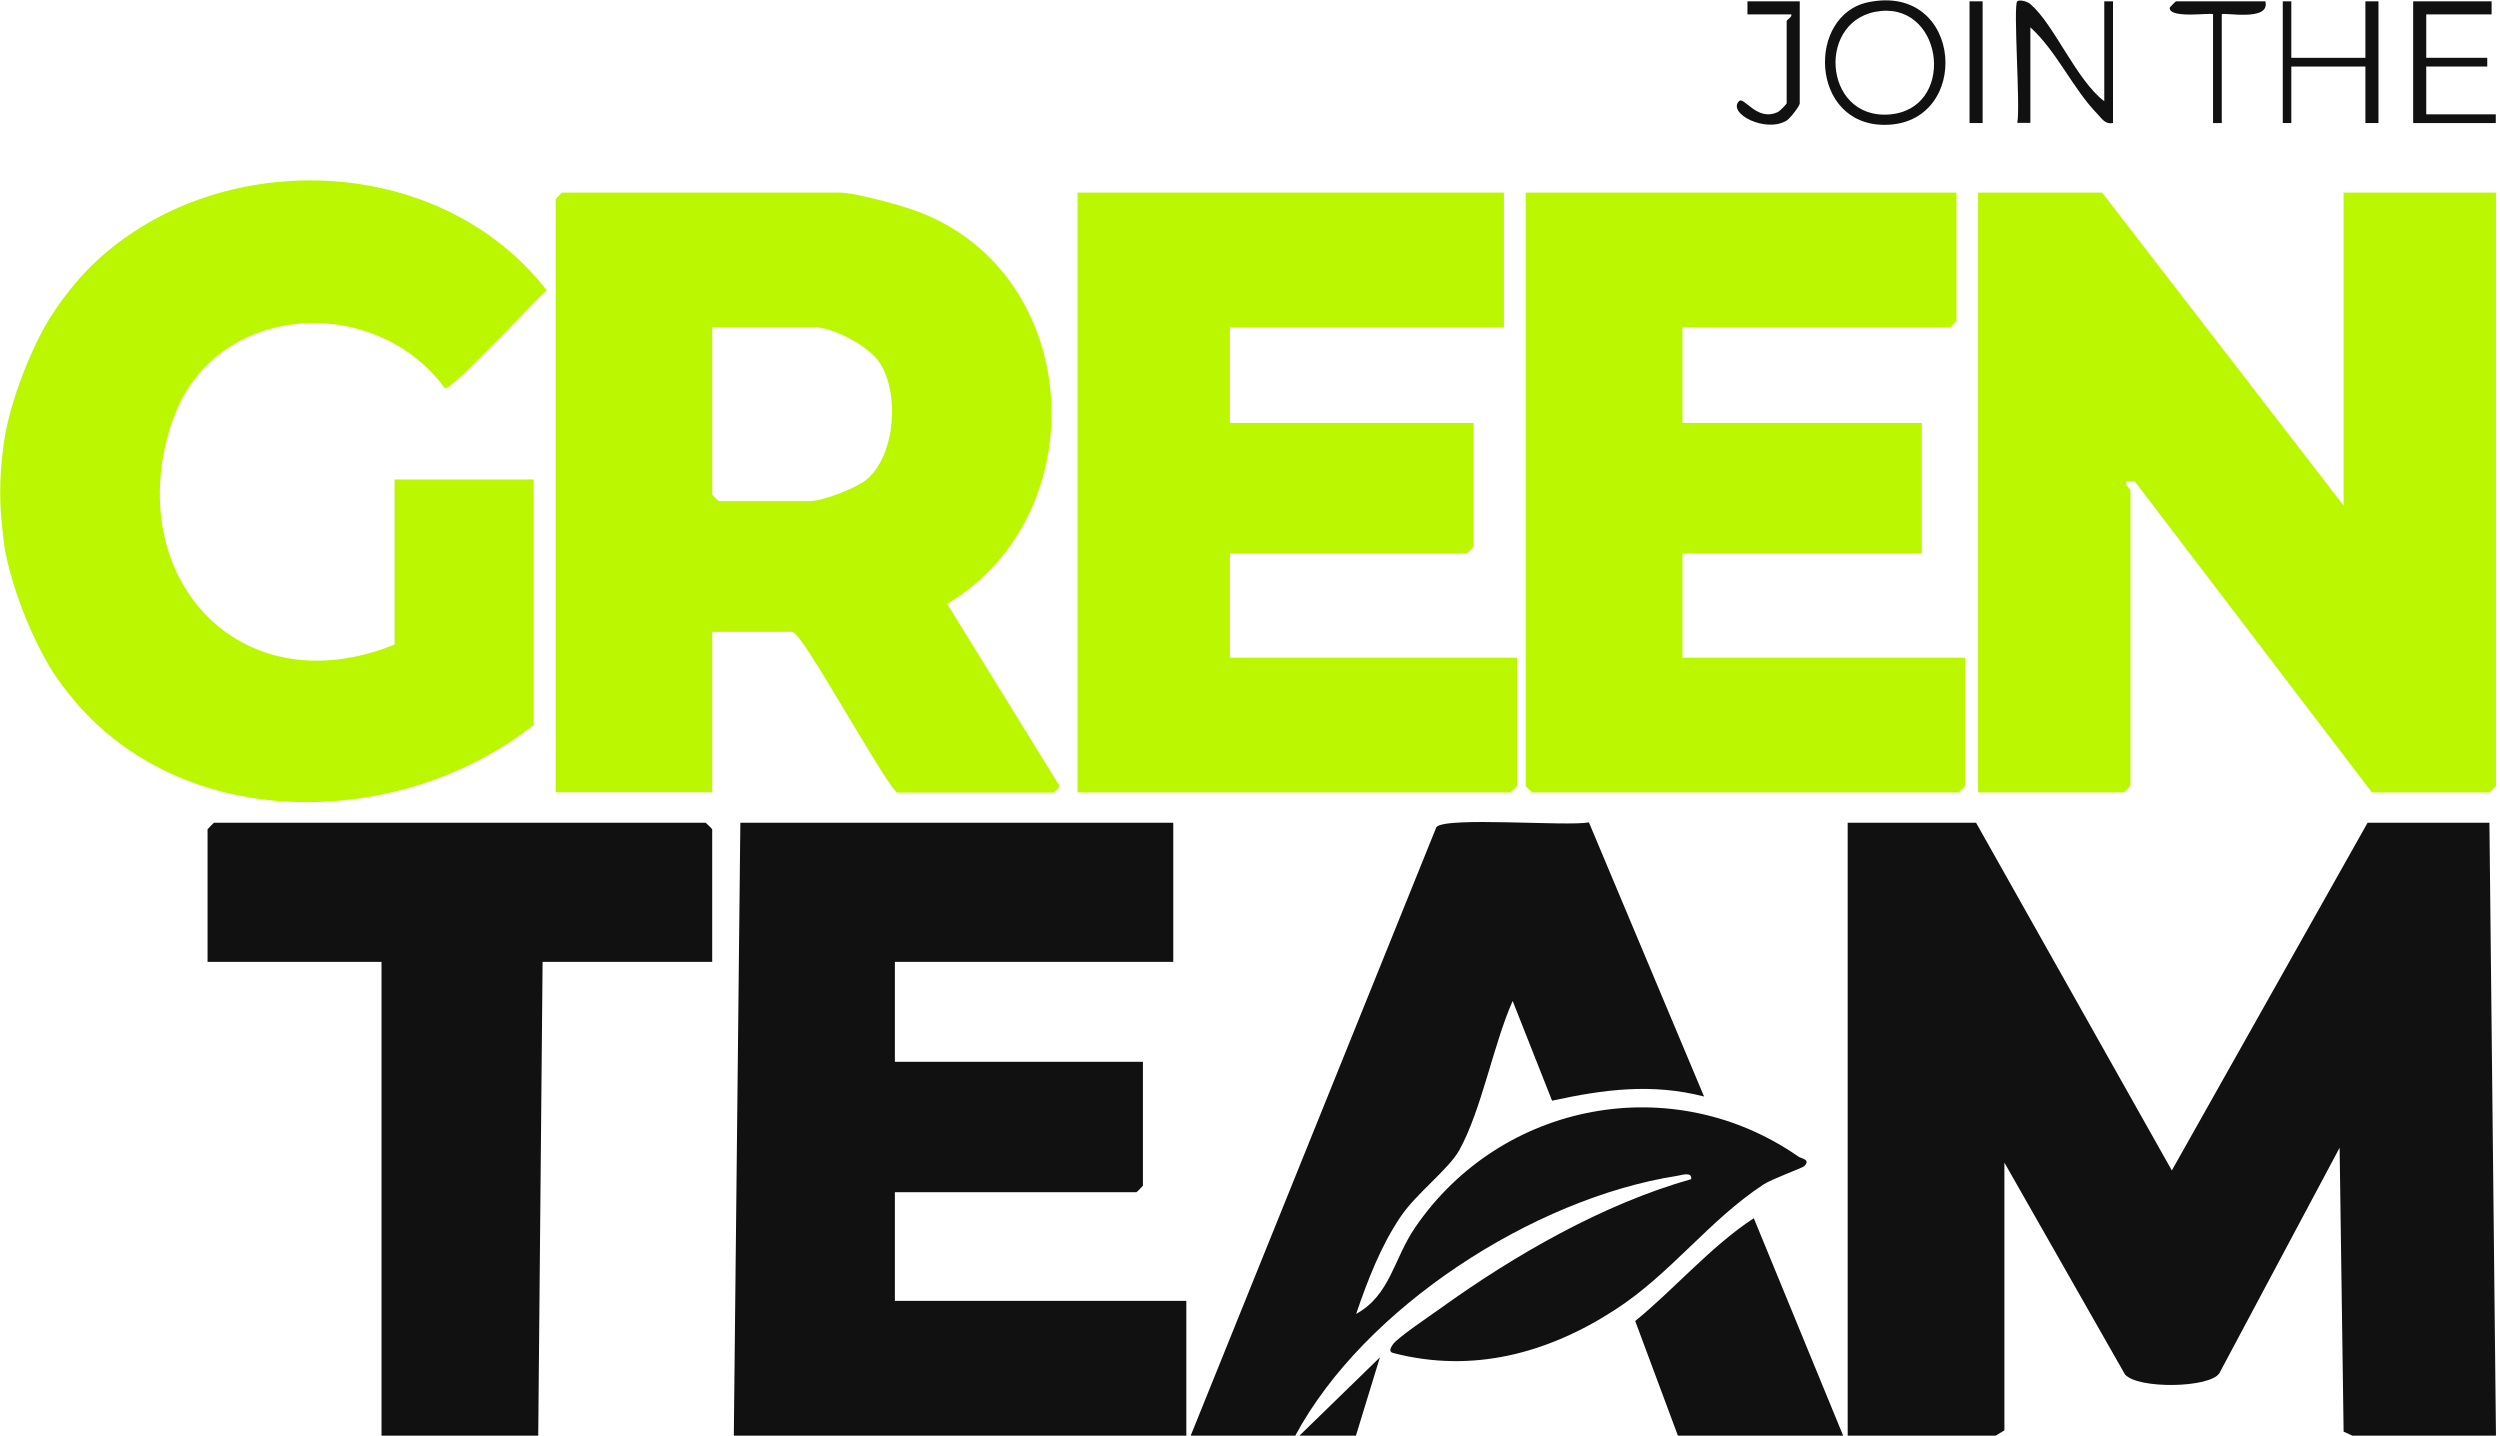 <svg width="404" height="232" viewBox="0 0 404 232" fill="none" xmlns="http://www.w3.org/2000/svg">
<g clip-path="url(#clip0_164_2140)">
<path d="M298.586 232V132.957H319.333L350.967 189.142L382.601 132.957H402.291L403.348 232H380.136L378.727 231.354L378.082 185.473L358.655 221.902C357.129 224.309 345.479 224.514 343.396 222.107L323.911 187.88V231.148L322.502 232H298.586Z" fill="#111111"/>
<path d="M118.584 232L119.64 132.957H189.599V155.443H144.613V171.588H184.698V191.608C184.698 191.608 183.73 192.664 183.642 192.664H144.613V210.219H191.712V232H118.584Z" fill="#111111"/>
<path d="M61.654 232V155.443H33.541V134.014C33.541 134.014 34.509 132.957 34.597 132.957H114.035C114.035 132.957 115.091 133.926 115.091 134.014V155.443H87.683L86.978 232H61.683H61.654Z" fill="#111111"/>
<path d="M192.416 232L232.12 133.661C233.558 131.93 253.102 133.573 256.77 132.898L275.374 177.194C266.923 175.022 259.176 176.05 250.813 177.87L244.445 161.754C241.334 168.77 239.427 179.337 235.847 185.825C234.086 188.995 228.892 192.811 226.31 196.657C223.111 201.412 220.998 206.931 219.149 212.332C224.666 209.309 225.224 203.408 228.687 198.359C242.596 178.016 270.298 172.762 290.634 186.911C291.103 187.234 292.688 187.381 291.544 188.467C291.28 188.731 286.35 190.522 285 191.402C276.167 197.185 270.034 205.815 260.995 211.657C250.138 218.702 237.96 221.99 225.136 218.643C224.343 218.467 224.754 217.733 225.106 217.234C225.869 216.148 231.152 212.596 232.707 211.481C244.738 202.821 259 194.602 273.291 190.551C273.467 189.289 271.765 189.905 271.002 190.022C247.878 193.633 220.47 211.246 209.319 232H192.445H192.416Z" fill="#111111"/>
<path d="M271.148 232L264.252 213.477C270.737 208.164 276.548 201.353 283.414 196.862L297.852 232H271.148Z" fill="#111111"/>
<path d="M209.994 232L222.994 219.348L219.12 232H209.994Z" fill="#111111"/>
<path d="M325.995 0.215C326.289 -0.079 327.521 0.156 328.137 0.684C331.952 3.972 335.562 12.984 340.051 16.36V0.215H341.46V19.882C340.198 20.117 339.729 19.237 338.995 18.473C334.975 14.364 332.422 8.346 328.108 4.413V19.853H325.995C326.523 17.329 325.291 0.861 325.995 0.185V0.215Z" fill="#111111"/>
<path d="M301.902 0.362C317.367 -2.838 318.717 20.176 304.543 20.176C292.453 20.176 291.954 2.417 301.902 0.362ZM304.015 1.771C293.48 2.71 294.477 19.266 305.247 18.503C316.017 17.74 314.227 0.861 304.015 1.771Z" fill="#111111"/>
<path d="M402.644 0.215V2.328H392.08V9.344H401.94V10.753H392.08V18.474H403.319V19.883H389.967V0.215H402.644Z" fill="#111111"/>
<path d="M368.896 0.215H370.276V9.344H382.248V0.215H384.361V19.883H382.248V10.753H370.276V19.883H368.896V0.215Z" fill="#111111"/>
<path d="M290.839 0.215V16.712C290.839 17.123 289.283 19.149 288.696 19.501C285.292 21.526 279.159 18.327 281.008 16.36C281.83 15.479 283.913 19.736 287.317 18.092C287.64 17.945 288.726 16.8 288.726 16.683V3.385C288.726 3.238 289.782 2.593 289.43 2.328H282.387V0.215H290.839Z" fill="#111111"/>
<path d="M366.08 0.215C366.96 3.62 359.037 1.888 359.037 2.328V19.883H357.629V2.328C357.629 1.947 350.615 3.121 350.615 1.272C350.615 1.184 351.584 0.215 351.642 0.215H366.051H366.08Z" fill="#111111"/>
<path d="M320.39 0.215H318.277V19.883H320.39V0.215Z" fill="#111111"/>
<path d="M115.09 102.047V128.026H89.795C89.795 128.026 89.795 127.057 89.795 126.969V32.183C89.795 32.183 90.763 31.126 90.822 31.126H135.808C137.891 31.126 144.347 32.858 146.666 33.621C175.042 42.662 177.801 82.79 153.063 97.585L170.993 126.646C171.609 127.086 170.318 128.085 170.23 128.085H144.934C142.235 125.384 129.616 102.106 128.061 102.106H115.061L115.09 102.047ZM115.09 52.878V79.913C115.09 79.913 116.059 80.97 116.147 80.97H130.907C132.991 80.97 138.361 78.886 140.063 77.477C144.758 73.514 145.374 63.416 142.117 58.543C140.356 55.901 134.634 52.878 131.612 52.878H115.09Z" fill="#BAF700"/>
<path d="M27.878 67.966C19.397 92.8 38.383 114.405 63.767 104.16V77.477H86.245V117.164C76.679 124.679 64.559 128.994 52.44 129.552C37.855 130.286 23.271 125.56 13.146 114.522C12.501 113.788 11.855 113.055 11.268 112.291C11.21 112.291 11.151 112.203 11.122 112.145C10.505 111.381 9.919 110.559 9.332 109.737C9.068 109.356 8.803 108.974 8.539 108.563C5.018 102.986 1.761 94.62 0.675 88.132C0.675 88.044 0.675 87.986 0.675 87.898C0.616 87.633 0.616 87.398 0.587 87.164C0.587 86.9 0.528 86.665 0.499 86.43C0.205 84.199 0.029 81.939 0.029 79.59C0.029 77.242 0.176 74.864 0.499 72.574C0.587 71.782 0.704 70.93 0.88 70.05C1.937 64.384 4.607 57.427 7.336 52.613C7.952 51.527 8.657 50.47 9.361 49.443C9.772 48.827 10.212 48.269 10.652 47.682C10.711 47.594 10.77 47.505 10.858 47.417C11.239 46.889 11.65 46.39 12.061 45.92C12.618 45.245 13.176 44.629 13.763 43.983C22.42 34.942 34.539 29.981 46.893 29.247H46.981C62.505 28.337 78.381 34.12 88.358 46.918C87.8 47.388 86.538 48.65 84.983 50.265C80.317 55.05 72.834 62.946 71.895 62.741C60.568 47.212 34.451 48.768 27.907 67.966H27.878Z" fill="#BAF700"/>
<path d="M0.557 87.164C0.557 86.958 0.498 86.782 0.469 86.606V86.43C0.469 86.665 0.527 86.9 0.557 87.164Z" fill="#BAF700"/>
<path d="M378.728 81.675V31.126H403.348V126.998C403.348 126.998 402.38 128.055 402.292 128.055H383.306L345.01 77.829H343.572C343.426 78.475 344.277 79.033 344.277 79.238V126.998C344.277 126.998 343.308 128.055 343.22 128.055H319.656V31.126H339.699L378.728 81.704V81.675Z" fill="#BAF700"/>
<path d="M316.163 31.126V51.85C316.163 51.85 315.195 52.907 315.107 52.907H271.881V68.348H310.558V89.424H271.881V106.274H317.572V126.998C317.572 126.998 316.603 128.055 316.515 128.055H247.613C247.613 128.055 246.557 127.086 246.557 126.998V31.126H316.163Z" fill="#BAF700"/>
<path d="M243.035 31.126V52.907H198.753V68.348H238.134V88.368C238.134 88.368 237.166 89.424 237.078 89.424H198.753V106.274H245.148V126.998C245.148 126.998 244.179 128.055 244.091 128.055H174.133V31.126H243.035Z" fill="#BAF700"/>
<path d="M0.557 87.164C0.557 86.958 0.498 86.782 0.469 86.606V86.43C0.469 86.665 0.527 86.9 0.557 87.164Z" fill="#111111"/>
</g>
<defs>
<clipPath id="clip0_164_2140">
<rect width="403.319" height="231.931" fill="white" transform="translate(0 0.068)"/>
</clipPath>
</defs>
</svg>
